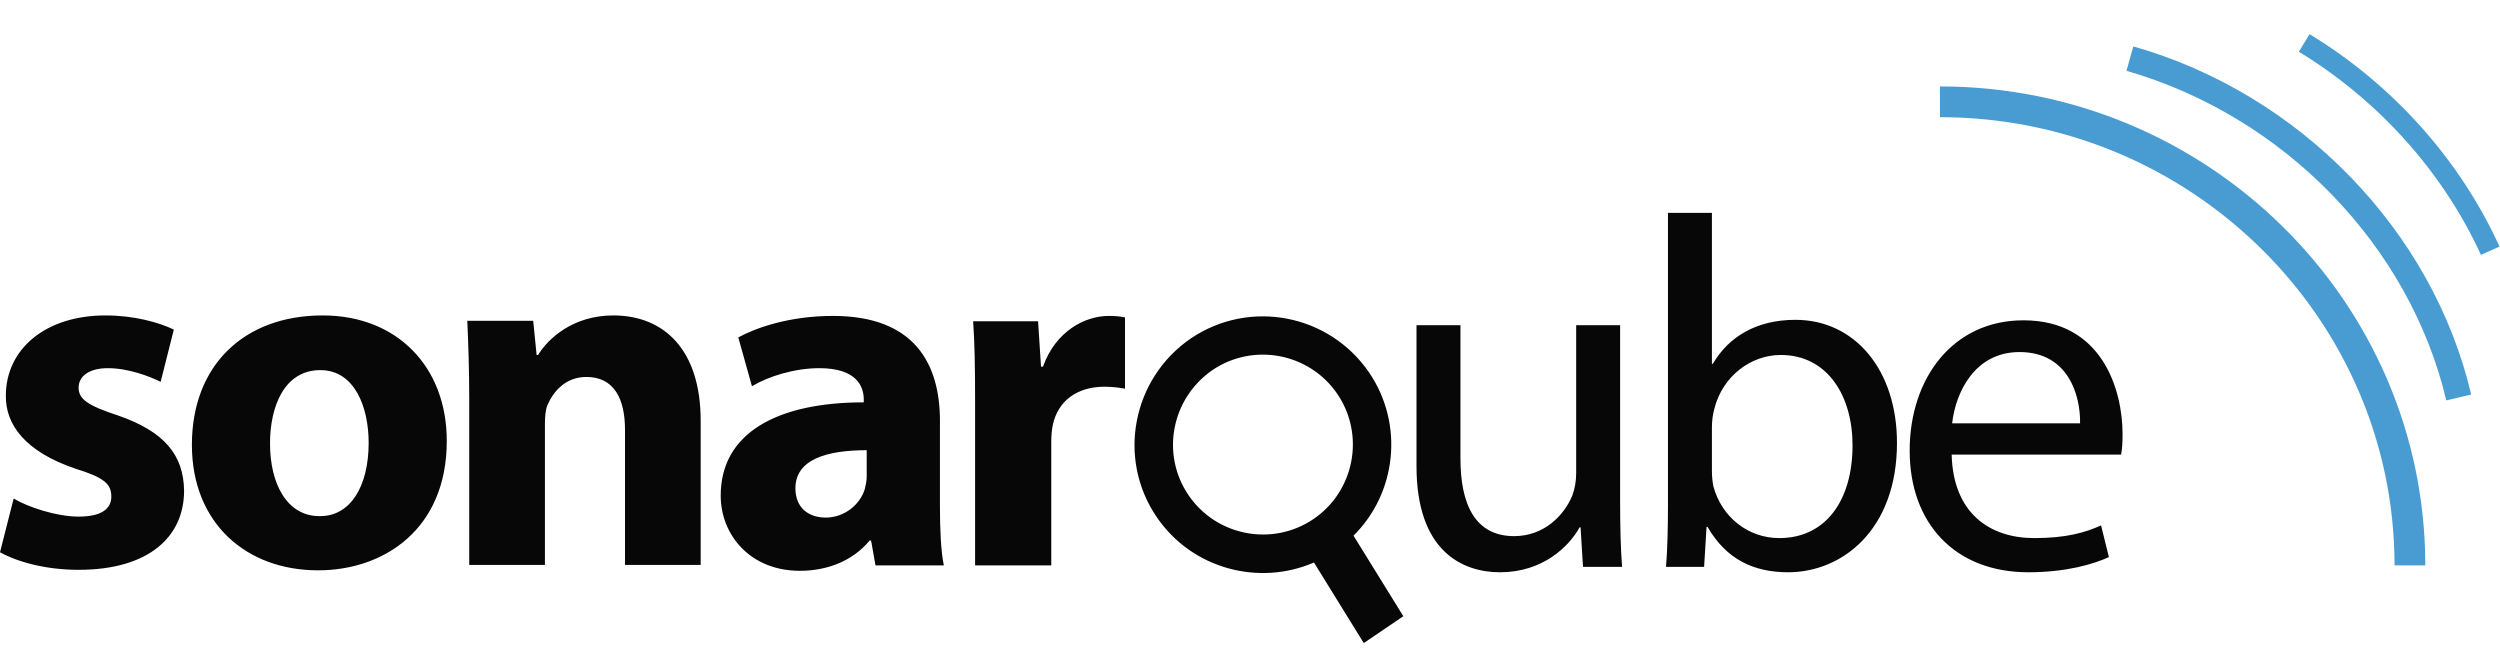 <svg version="1.2" xmlns="http://www.w3.org/2000/svg" viewBox="0 0 512 136" width="512" height="136">
	<title>sonarqube-svg</title>
	<style>
		.s0 { fill: #070707 } 
		.s1 { fill: #499cd2 } 
	</style>
	<g id="Layer">
		<path id="Layer" fill-rule="evenodd" class="s0" d="m277.2 109.7l10.2 16.5-8.1 5.5-10.2-16.5c-11.3 4.9-25 1.3-32.2-9.3-8.2-12-5-28.4 7-36.6 12-8.1 28.3-5 36.5 7 7.2 10.6 5.6 24.7-3.2 33.4zm-3.3-29c-5.7-8.4-17.2-10.6-25.6-4.9-8.4 5.8-10.6 17.2-4.9 25.6 5.7 8.4 17.2 10.6 25.6 4.9 8.4-5.7 10.6-17.2 4.9-25.6zm-271.1 21.4c2.8 1.7 8.7 3.7 13.3 3.7 4.7 0 6.7-1.6 6.7-4.1 0-2.6-1.5-3.9-7.3-5.7-10.4-3.5-14.4-9.1-14.3-15 0-9.4 8-16.4 20.4-16.4 5.8 0 10.9 1.4 14 2.9l-2.7 10.7c-2.2-1.1-6.6-2.8-10.8-2.8-3.8 0-6 1.6-6 4 0 2.4 2 3.7 8.1 5.7 9.5 3.3 13.4 8.1 13.5 15.4 0 9.4-7.2 16.2-21.6 16.2-6.5 0-12.3-1.5-16.1-3.6zm62.3 14.7c-14.6 0-25.8-9.6-25.8-25.7 0-16.2 10.6-26.5 26.8-26.5 15.2 0 25.4 10.5 25.4 25.7 0 18.2-13 26.5-26.3 26.5zm0.5-11.1c6.1 0 9.9-6 9.9-15 0-7.4-2.9-14.9-9.9-14.9-7.4 0-10.3 7.5-10.3 15 0 8.5 3.6 14.9 10.1 14.9zm30.5-24c0-6.2-0.2-11.5-0.4-16h13.5l0.7 7h0.3c2-3.3 7.1-8.1 15.4-8.1 10.3 0 17.9 6.9 17.9 21.6v29.5h-15.5v-27.7c0-6.4-2.3-10.8-7.9-10.8-4.3 0-6.8 3-8 5.8-0.4 1-0.5 2.5-0.5 3.9v28.8h-15.5zm96.4 22c0 4.7 0.2 9.3 0.8 12.1h-14l-0.9-5.1h-0.3c-3.3 4-8.4 6.2-14.3 6.2-10.2 0-16.2-7.4-16.2-15.4 0-12.9 11.7-19.1 29.3-19.1v-0.6c0-2.6-1.4-6.4-9.1-6.4-5.1 0-10.5 1.7-13.8 3.7l-2.8-10c3.5-1.9 10.3-4.4 19.4-4.4 16.7 0 21.9 9.8 21.9 21.5zm-15-11.5c-8.2 0-14.6 1.9-14.6 7.8 0 4 2.7 6 6.2 6 3.8 0 7-2.6 8-5.8 0.2-0.8 0.4-1.7 0.4-2.6zm22.2-9.9c0-7.4-0.1-12.2-0.4-16.5h13.3l0.6 9.3h0.4c2.6-7.3 8.6-10.4 13.5-10.4 1.4 0 2.2 0.1 3.3 0.3v14.6c-1.2-0.2-2.5-0.4-4.2-0.4-5.7 0-9.6 3-10.6 7.9-0.2 1-0.3 2.1-0.3 3.4v25.3h-15.6zm132.1 20.2c0 5.2 0.1 9.7 0.4 13.6h-8l-0.5-8.1h-0.2c-2.2 4-7.6 9.2-16.3 9.2-7.8 0-17.1-4.4-17.1-21.7v-28.9h9v27.3c0 9.4 3 15.9 11 15.9 6.1 0 10.2-4.2 11.9-8.3 0.5-1.3 0.8-2.9 0.8-4.6v-30.3h9zm9.8-58.9h9v30.9h0.2c3.2-5.5 8.9-9 16.9-9 12.2 0 20.8 10.3 20.8 25.2 0 17.8-11.2 26.5-22.3 26.5-7.1 0-12.7-2.7-16.5-9.3h-0.2l-0.5 8.2h-7.8c0.3-3.4 0.4-8.4 0.4-12.8zm9 52.8c0 1.1 0.1 2.2 0.3 3.2 1.7 6.3 7.1 10.6 13.5 10.6 9.5 0 15-7.7 15-19 0-10.1-5.1-18.5-14.7-18.5-6.1 0-11.9 4.3-13.6 11-0.3 1.1-0.5 2.4-0.5 3.8zm49.1-3.3c0.3 12.1 7.9 17.1 16.9 17.1 6.5 0 10.4-1.1 13.7-2.6l1.6 6.5c-3.1 1.4-8.6 3.1-16.5 3.1-15.1 0-24.3-10.1-24.3-24.9 0-14.9 8.9-26.7 23.3-26.7 16.1 0 20.3 14.2 20.3 23.3 0 1.9-0.1 3.2-0.3 4.2zm26.3-6.4c0.1-5.7-2.4-14.6-12.4-14.6-9.2 0-13.1 8.3-13.8 14.6z"/>
		<path id="Layer" class="s1" d="m496.7 115.8h-6.3c0-50.6-41.8-91.8-93.1-91.8v-6.3c54.8 0 99.4 44 99.4 98.1zm4.3-33.8c-7.5-31.7-33.2-58.2-65.5-67.5l1.4-5c34.1 9.7 61.3 37.7 69.2 71.3zm7.1-29.8c-7.8-17-21-31.7-37.3-41.6l2.2-3.6c17 10.3 30.8 25.7 38.9 43.5z"/>
	</g>
</svg>